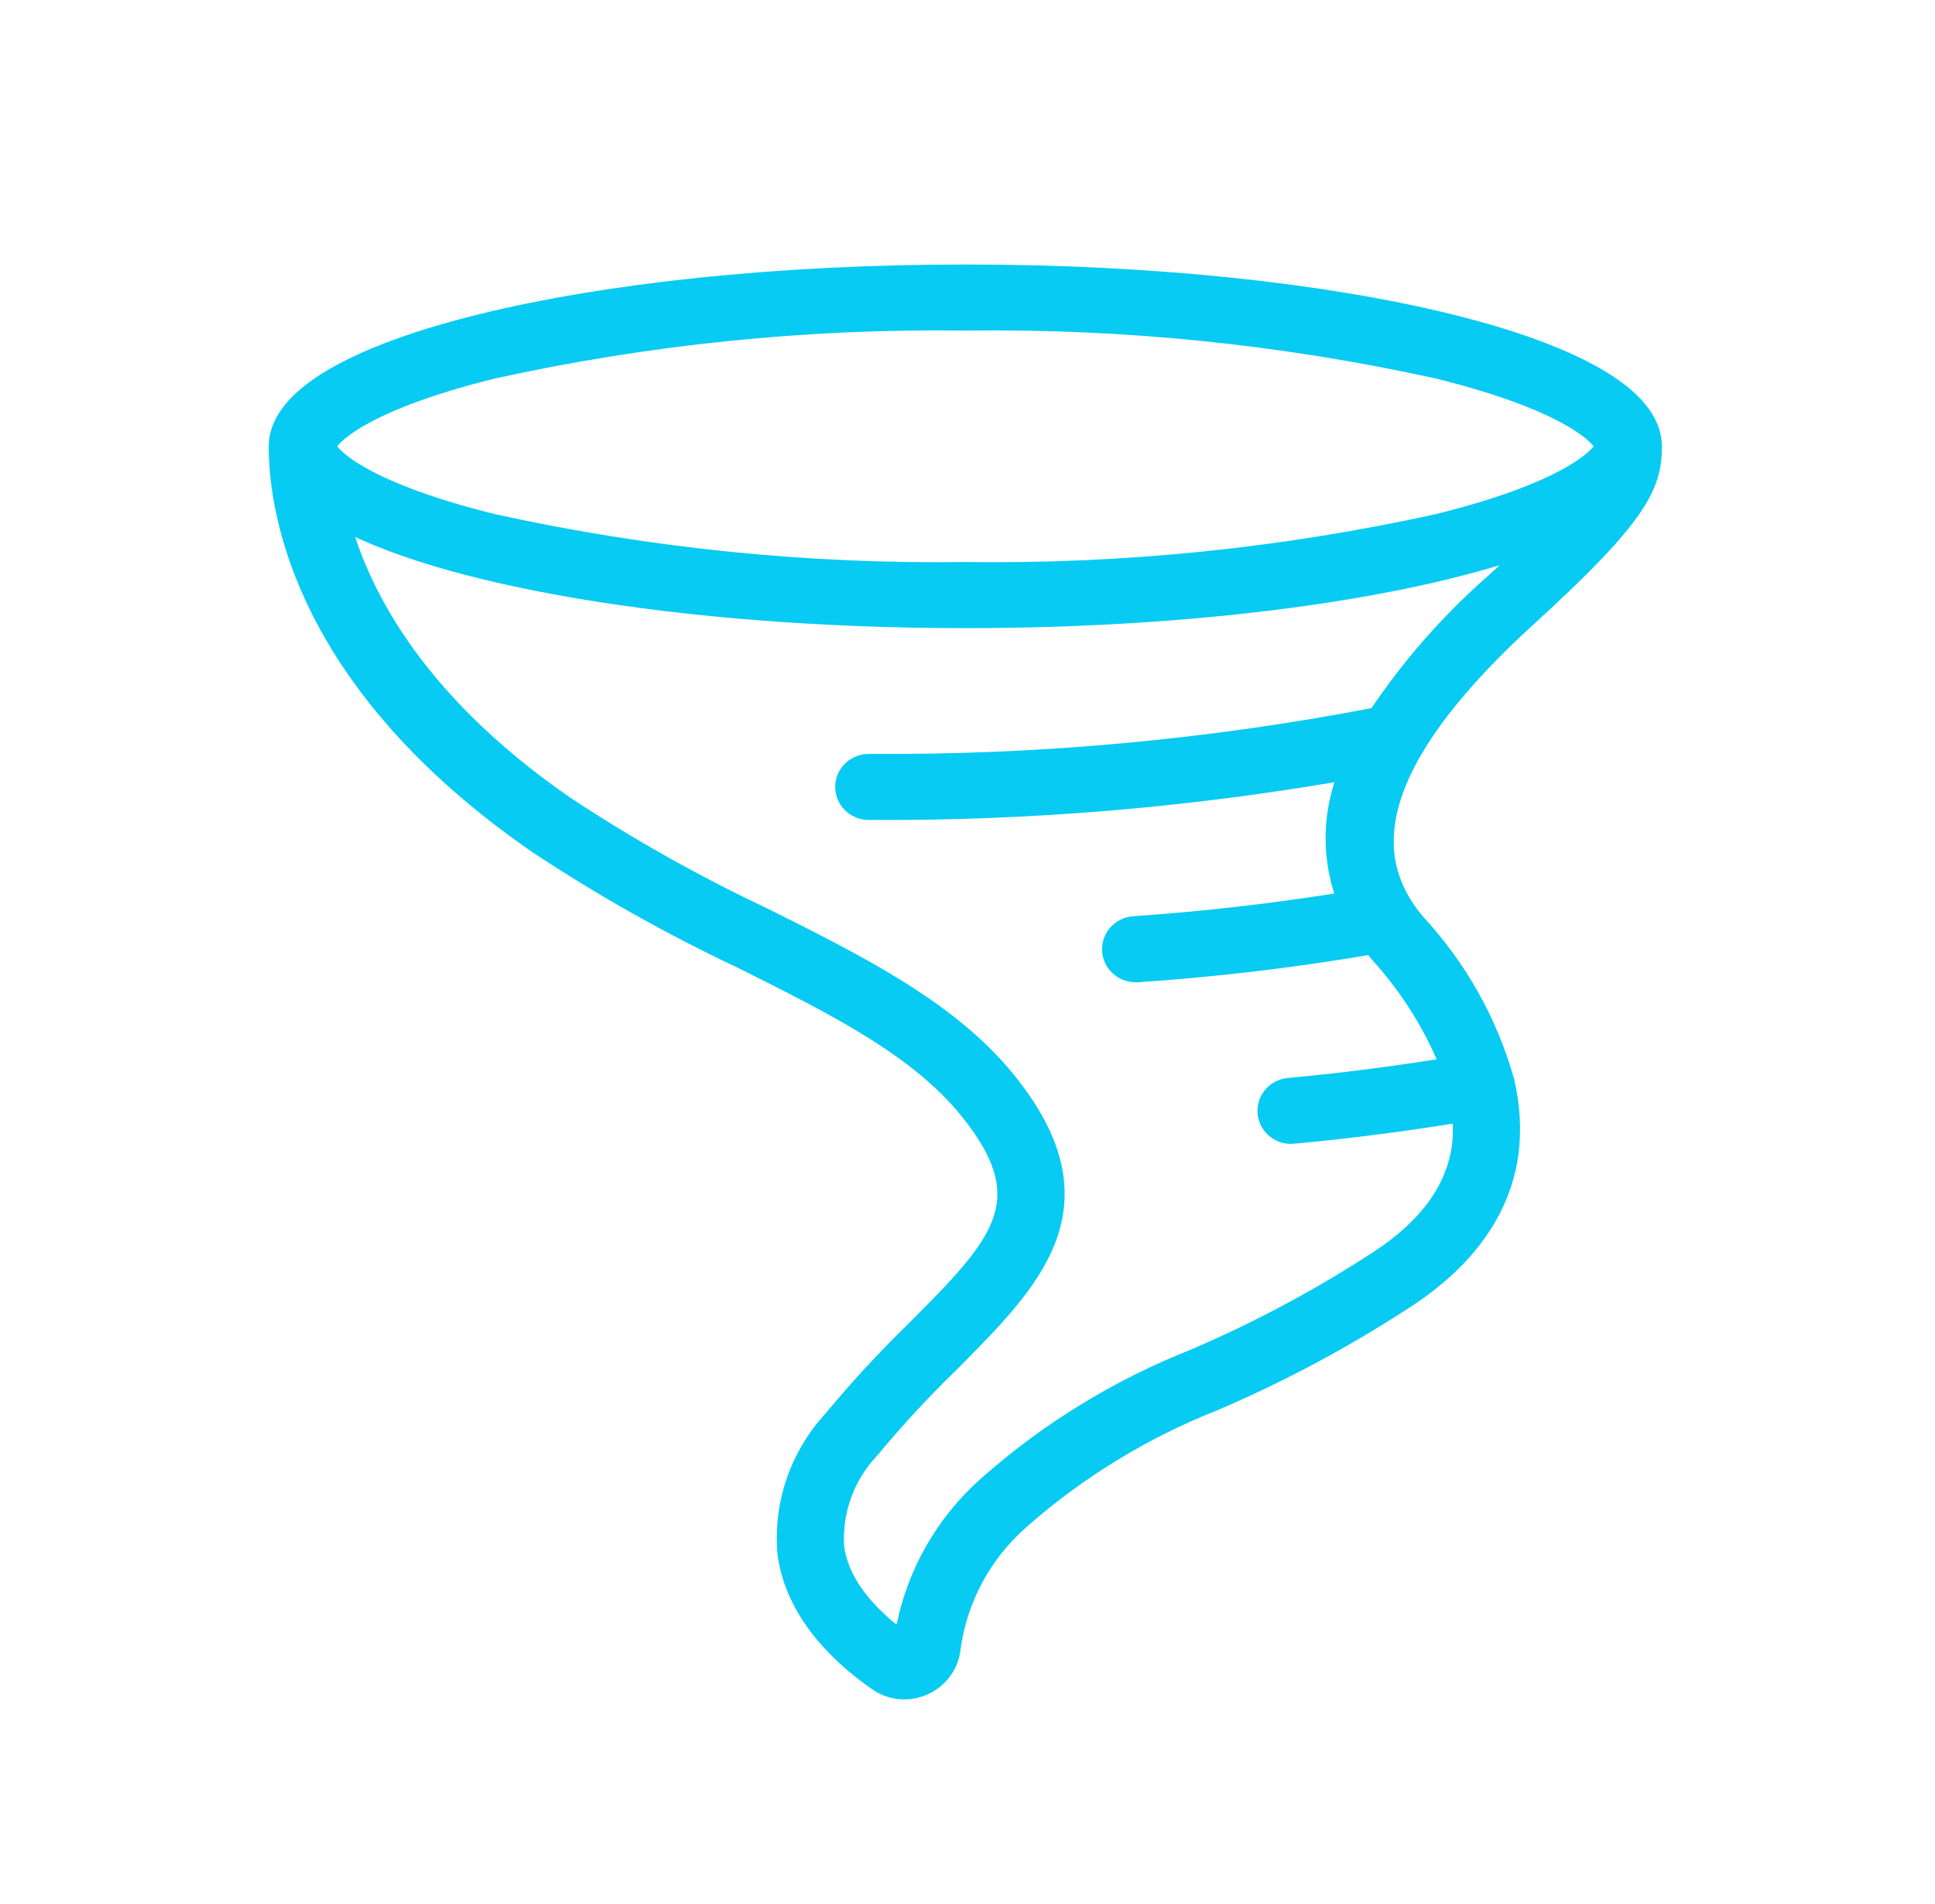 <svg width="63" height="62" xmlns="http://www.w3.org/2000/svg" xmlns:xlink="http://www.w3.org/1999/xlink" xml:space="preserve" overflow="hidden"><g transform="translate(-22 -563)"><path d="M30.935 9.042C18.845 9.042 9.042 11.5 9.042 14.531 9.042 16.722 9.922 22.21 17.299 27.387 19.374 28.783 21.548 30.027 23.803 31.108 26.864 32.662 29.508 34.004 31.157 36.081 33.59 39.143 32.115 40.647 29.439 43.379 28.501 44.306 27.613 45.282 26.779 46.303 25.717 47.472 25.198 49.035 25.349 50.607 25.618 52.48 27.046 53.836 28.195 54.648 28.589 54.929 29.103 54.979 29.543 54.777 29.997 54.573 30.307 54.141 30.354 53.645 30.574 51.998 31.38 50.485 32.624 49.383 34.455 47.746 36.556 46.44 38.835 45.523 40.993 44.587 43.063 43.459 45.021 42.154 46.898 40.894 47.978 39.346 48.23 37.555 48.326 36.792 48.284 36.018 48.105 35.27 48.105 35.257 48.105 35.244 48.105 35.231 48.105 35.217 48.09 35.198 48.086 35.181 47.558 33.307 46.602 31.582 45.292 30.143 43.113 27.56 44.288 24.236 48.886 19.981 52.464 16.67 52.825 15.731 52.825 14.53 52.829 11.5 43.027 9.042 30.935 9.042ZM15.771 11.903C20.747 10.79 25.837 10.263 30.935 10.333 36.035 10.263 41.124 10.79 46.101 11.903 50.614 13.034 51.538 14.264 51.538 14.531 51.538 14.799 50.615 16.029 46.103 17.16 41.126 18.273 36.035 18.8 30.935 18.729 25.836 18.8 20.747 18.273 15.77 17.16 11.258 16.029 10.336 14.799 10.336 14.531 10.336 14.264 11.259 13.034 15.771 11.903ZM48.011 19.035C46.553 20.329 45.274 21.812 44.209 23.444 38.818 24.505 33.334 25.019 27.841 24.976 27.484 24.976 27.195 25.265 27.195 25.622 27.195 25.978 27.484 26.267 27.841 26.267 33.072 26.299 38.296 25.845 43.444 24.911 42.771 26.335 42.733 27.978 43.34 29.432 41.109 29.809 38.773 30.091 36.37 30.259 36.013 30.272 35.734 30.571 35.746 30.928 35.759 31.284 36.058 31.563 36.415 31.551L36.461 31.551C39.001 31.375 41.53 31.067 44.038 30.628 44.127 30.746 44.209 30.866 44.307 30.983 45.313 32.111 46.104 33.414 46.64 34.827 44.896 35.118 43.102 35.361 41.28 35.529 40.927 35.58 40.682 35.907 40.733 36.26 40.776 36.563 41.027 36.794 41.333 36.812 41.353 36.812 41.373 36.812 41.393 36.812 43.282 36.638 45.139 36.387 46.942 36.084 47.003 36.514 47.005 36.95 46.95 37.38 46.751 38.793 45.861 40.04 44.302 41.087 42.4 42.352 40.39 43.445 38.295 44.353 35.895 45.321 33.681 46.701 31.756 48.43 30.281 49.748 29.327 51.551 29.068 53.512 29.066 53.55 29.043 53.584 29.009 53.6 28.986 53.612 28.958 53.609 28.938 53.592 27.996 52.928 26.831 51.84 26.626 50.422 26.534 49.203 26.955 48.001 27.788 47.106 28.594 46.12 29.453 45.177 30.36 44.283 33.015 41.57 35.308 39.234 32.168 35.279 30.345 32.982 27.454 31.514 24.388 29.959 22.188 28.904 20.067 27.692 18.041 26.333 13.042 22.824 11.287 19.154 10.699 16.645 10.699 16.637 10.699 16.633 10.708 16.638 14.002 18.622 21.816 20.021 30.935 20.021 38.902 20.021 45.872 18.953 49.702 17.358 49.717 17.352 49.722 17.354 49.711 17.365 49.224 17.88 48.713 18.386 48.011 19.035Z" stroke="#07CBF2" stroke-width="0.861" fill="#07CBF2" transform="matrix(1.016 0 0 1 22 563)"/></g></svg>
